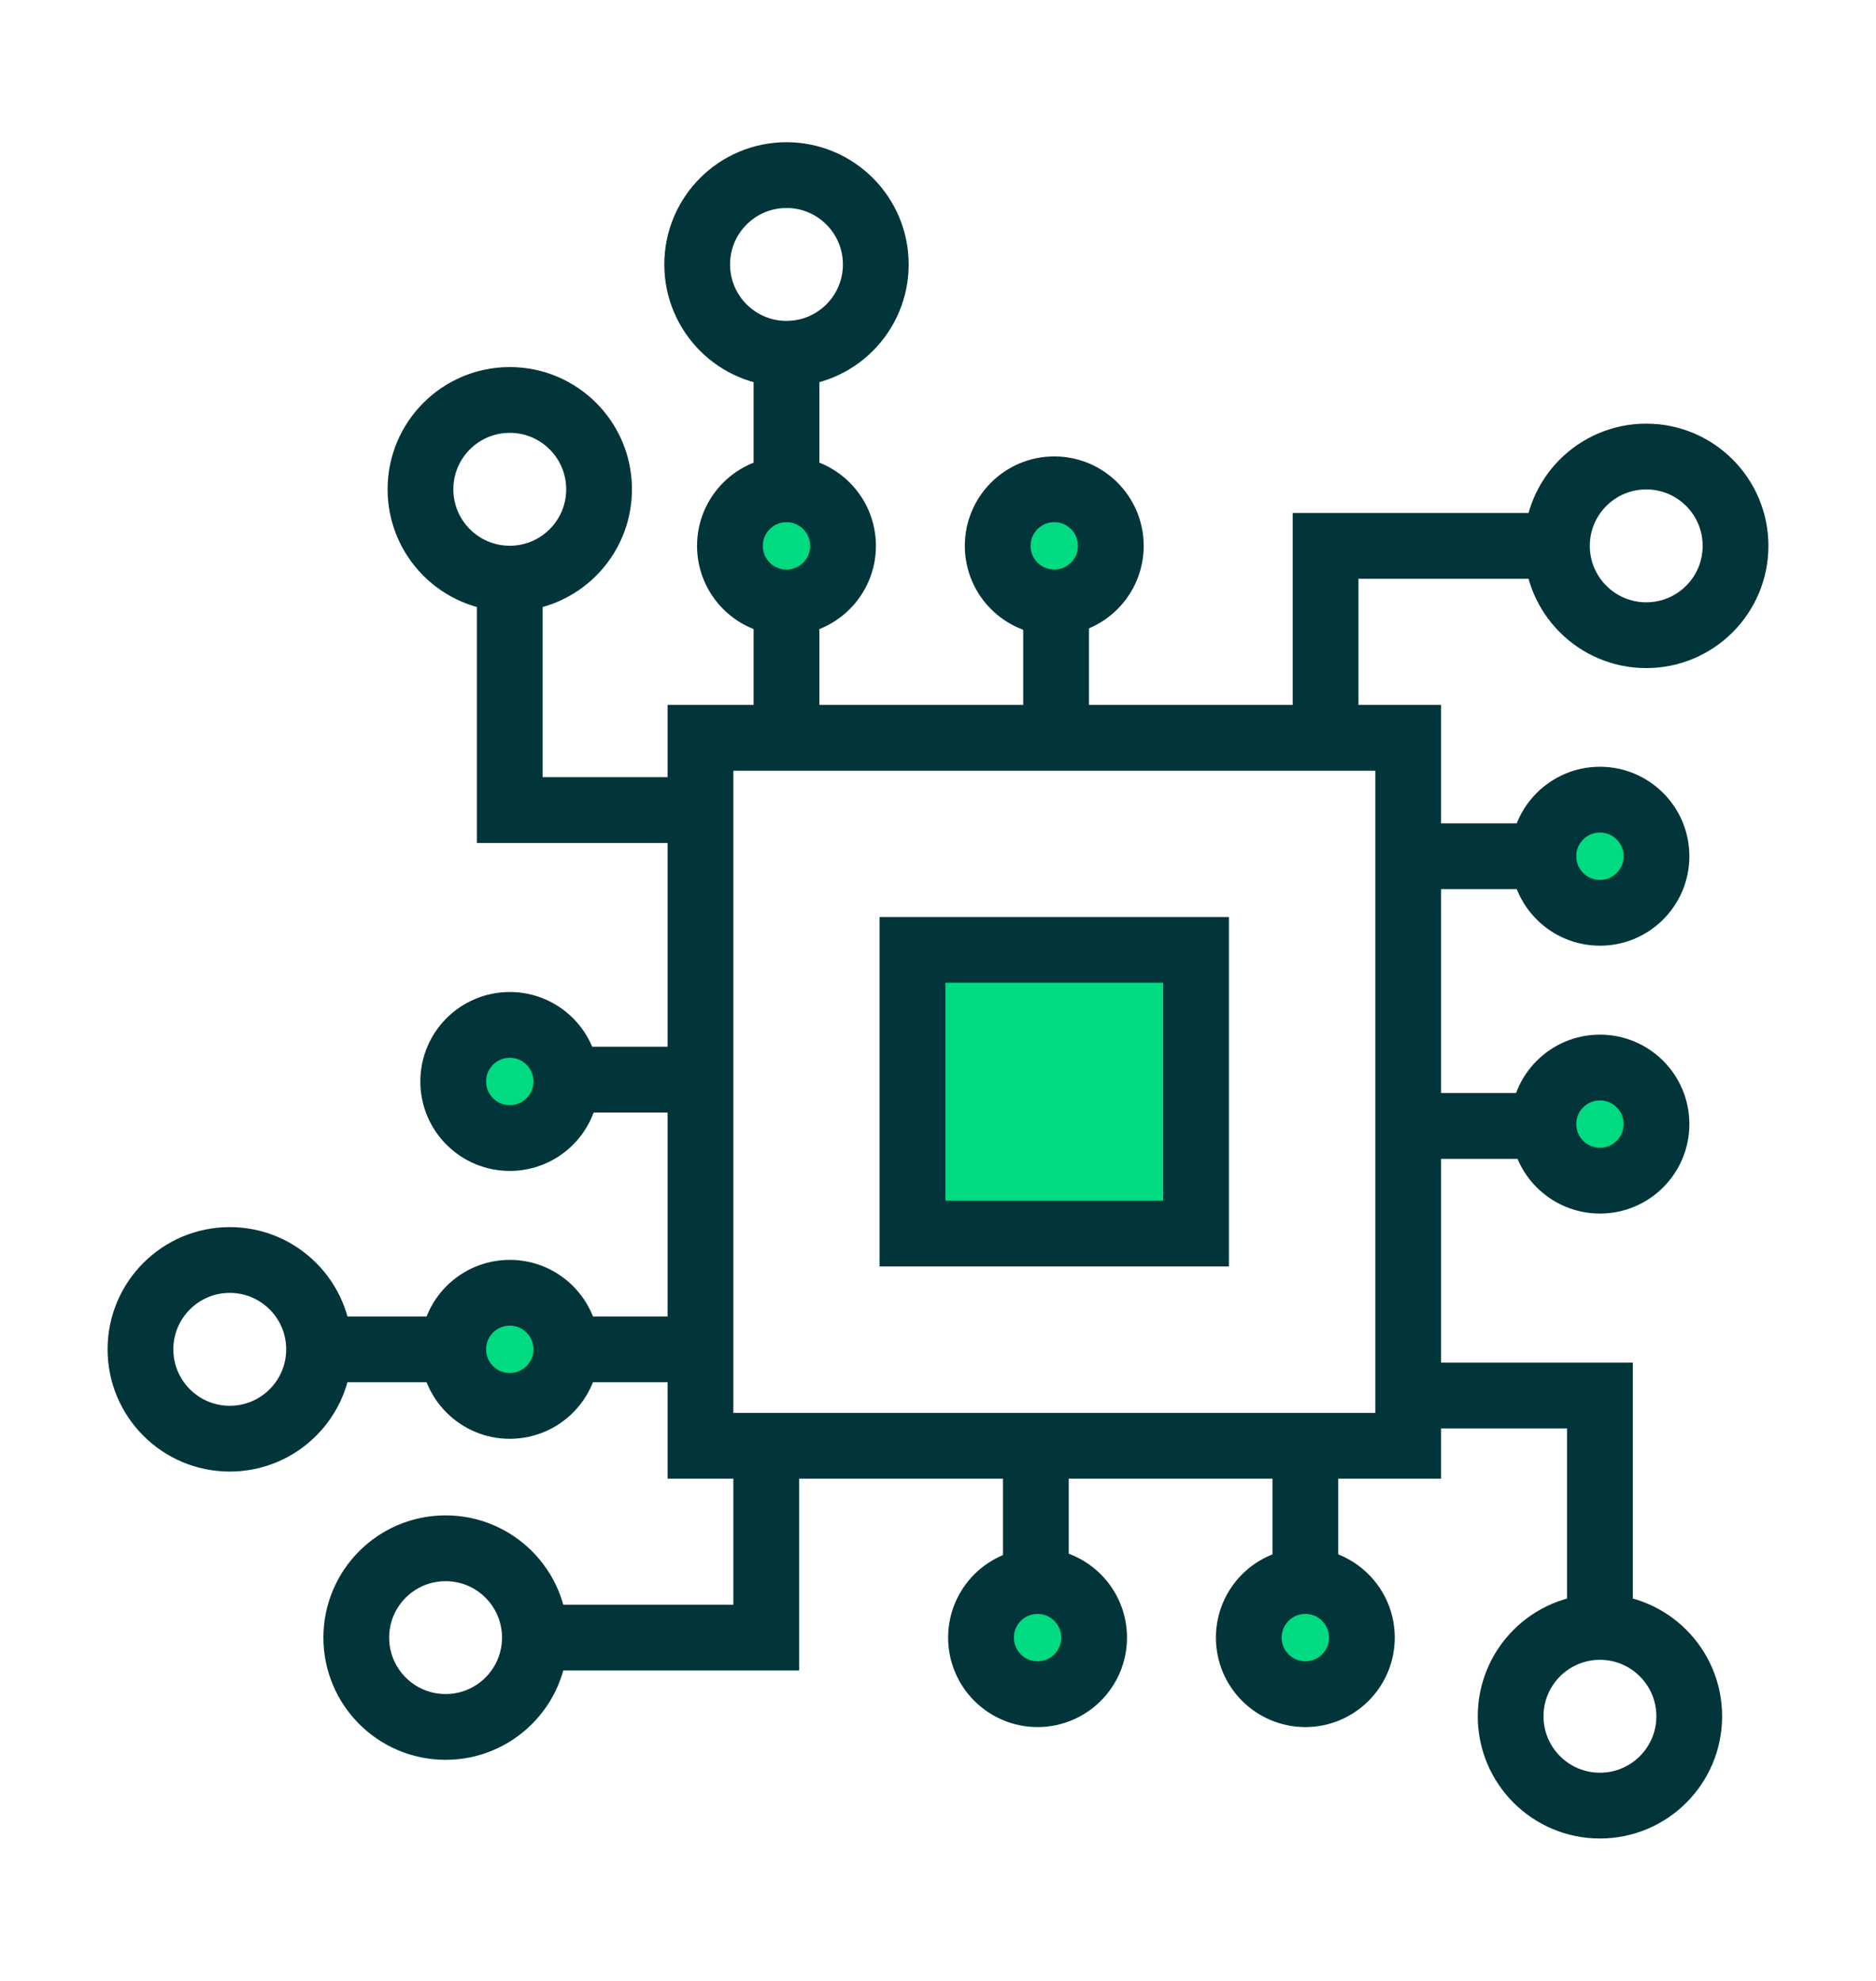 <?xml version="1.0" encoding="UTF-8"?><svg id="Layer_1" xmlns="http://www.w3.org/2000/svg" viewBox="0 0 142.64 150.55"><defs><style>.cls-1{fill:#00da80;}.cls-1,.cls-2,.cls-3{stroke:#013539;stroke-miterlimit:10;stroke-width:5px;}.cls-2{fill:#fff;}.cls-3{fill:none;}</style></defs><rect class="cls-3" x="53.26" y="56.08" width="53.81" height="53.81"/><rect class="cls-1" x="69.38" y="72.2" width="21.56" height="21.56"/><circle class="cls-3" cx="59.8" cy="20.1" r="6.79"/><circle class="cls-3" cx="125.17" cy="41.49" r="6.79"/><line class="cls-3" x1="59.8" y1="26.9" x2="59.8" y2="56.08"/><polyline class="cls-3" points="118.38 41.49 100.79 41.49 100.79 56.08"/><line class="cls-3" x1="80.3" y1="41.49" x2="80.3" y2="56.08"/><circle class="cls-3" cx="17.47" cy="102.56" r="6.79"/><circle class="cls-3" cx="38.76" cy="37.19" r="6.79"/><line class="cls-3" x1="24.17" y1="102.56" x2="53.35" y2="102.56"/><polyline class="cls-3" points="38.76 43.99 38.76 61.57 53.35 61.57"/><line class="cls-2" x1="38.76" y1="82.06" x2="53.35" y2="82.06"/><circle class="cls-3" cx="121.65" cy="130.45" r="6.79"/><line class="cls-3" x1="121.65" y1="65.08" x2="107.07" y2="65.08"/><polyline class="cls-3" points="121.65 123.66 121.65 106.07 107.07 106.07"/><line class="cls-3" x1="121.65" y1="85.58" x2="107.07" y2="85.58"/><circle class="cls-3" cx="33.88" cy="124.47" r="6.79"/><line class="cls-3" x1="99.25" y1="124.47" x2="99.25" y2="109.88"/><polyline class="cls-3" points="40.68 124.47 58.26 124.47 58.26 109.88"/><line class="cls-3" x1="78.76" y1="124.47" x2="78.76" y2="109.88"/><circle class="cls-1" cx="59.8" cy="41.49" r="4.3"/><circle class="cls-1" cx="80.16" cy="41.49" r="4.3"/><circle class="cls-1" cx="38.76" cy="102.56" r="4.3"/><circle class="cls-1" cx="38.76" cy="82.2" r="4.3"/><circle class="cls-1" cx="121.65" cy="65.08" r="4.3"/><circle class="cls-1" cx="121.65" cy="85.44" r="4.3"/><circle class="cls-1" cx="99.25" cy="124.47" r="4.3"/><circle class="cls-1" cx="78.89" cy="124.47" r="4.3"/></svg>